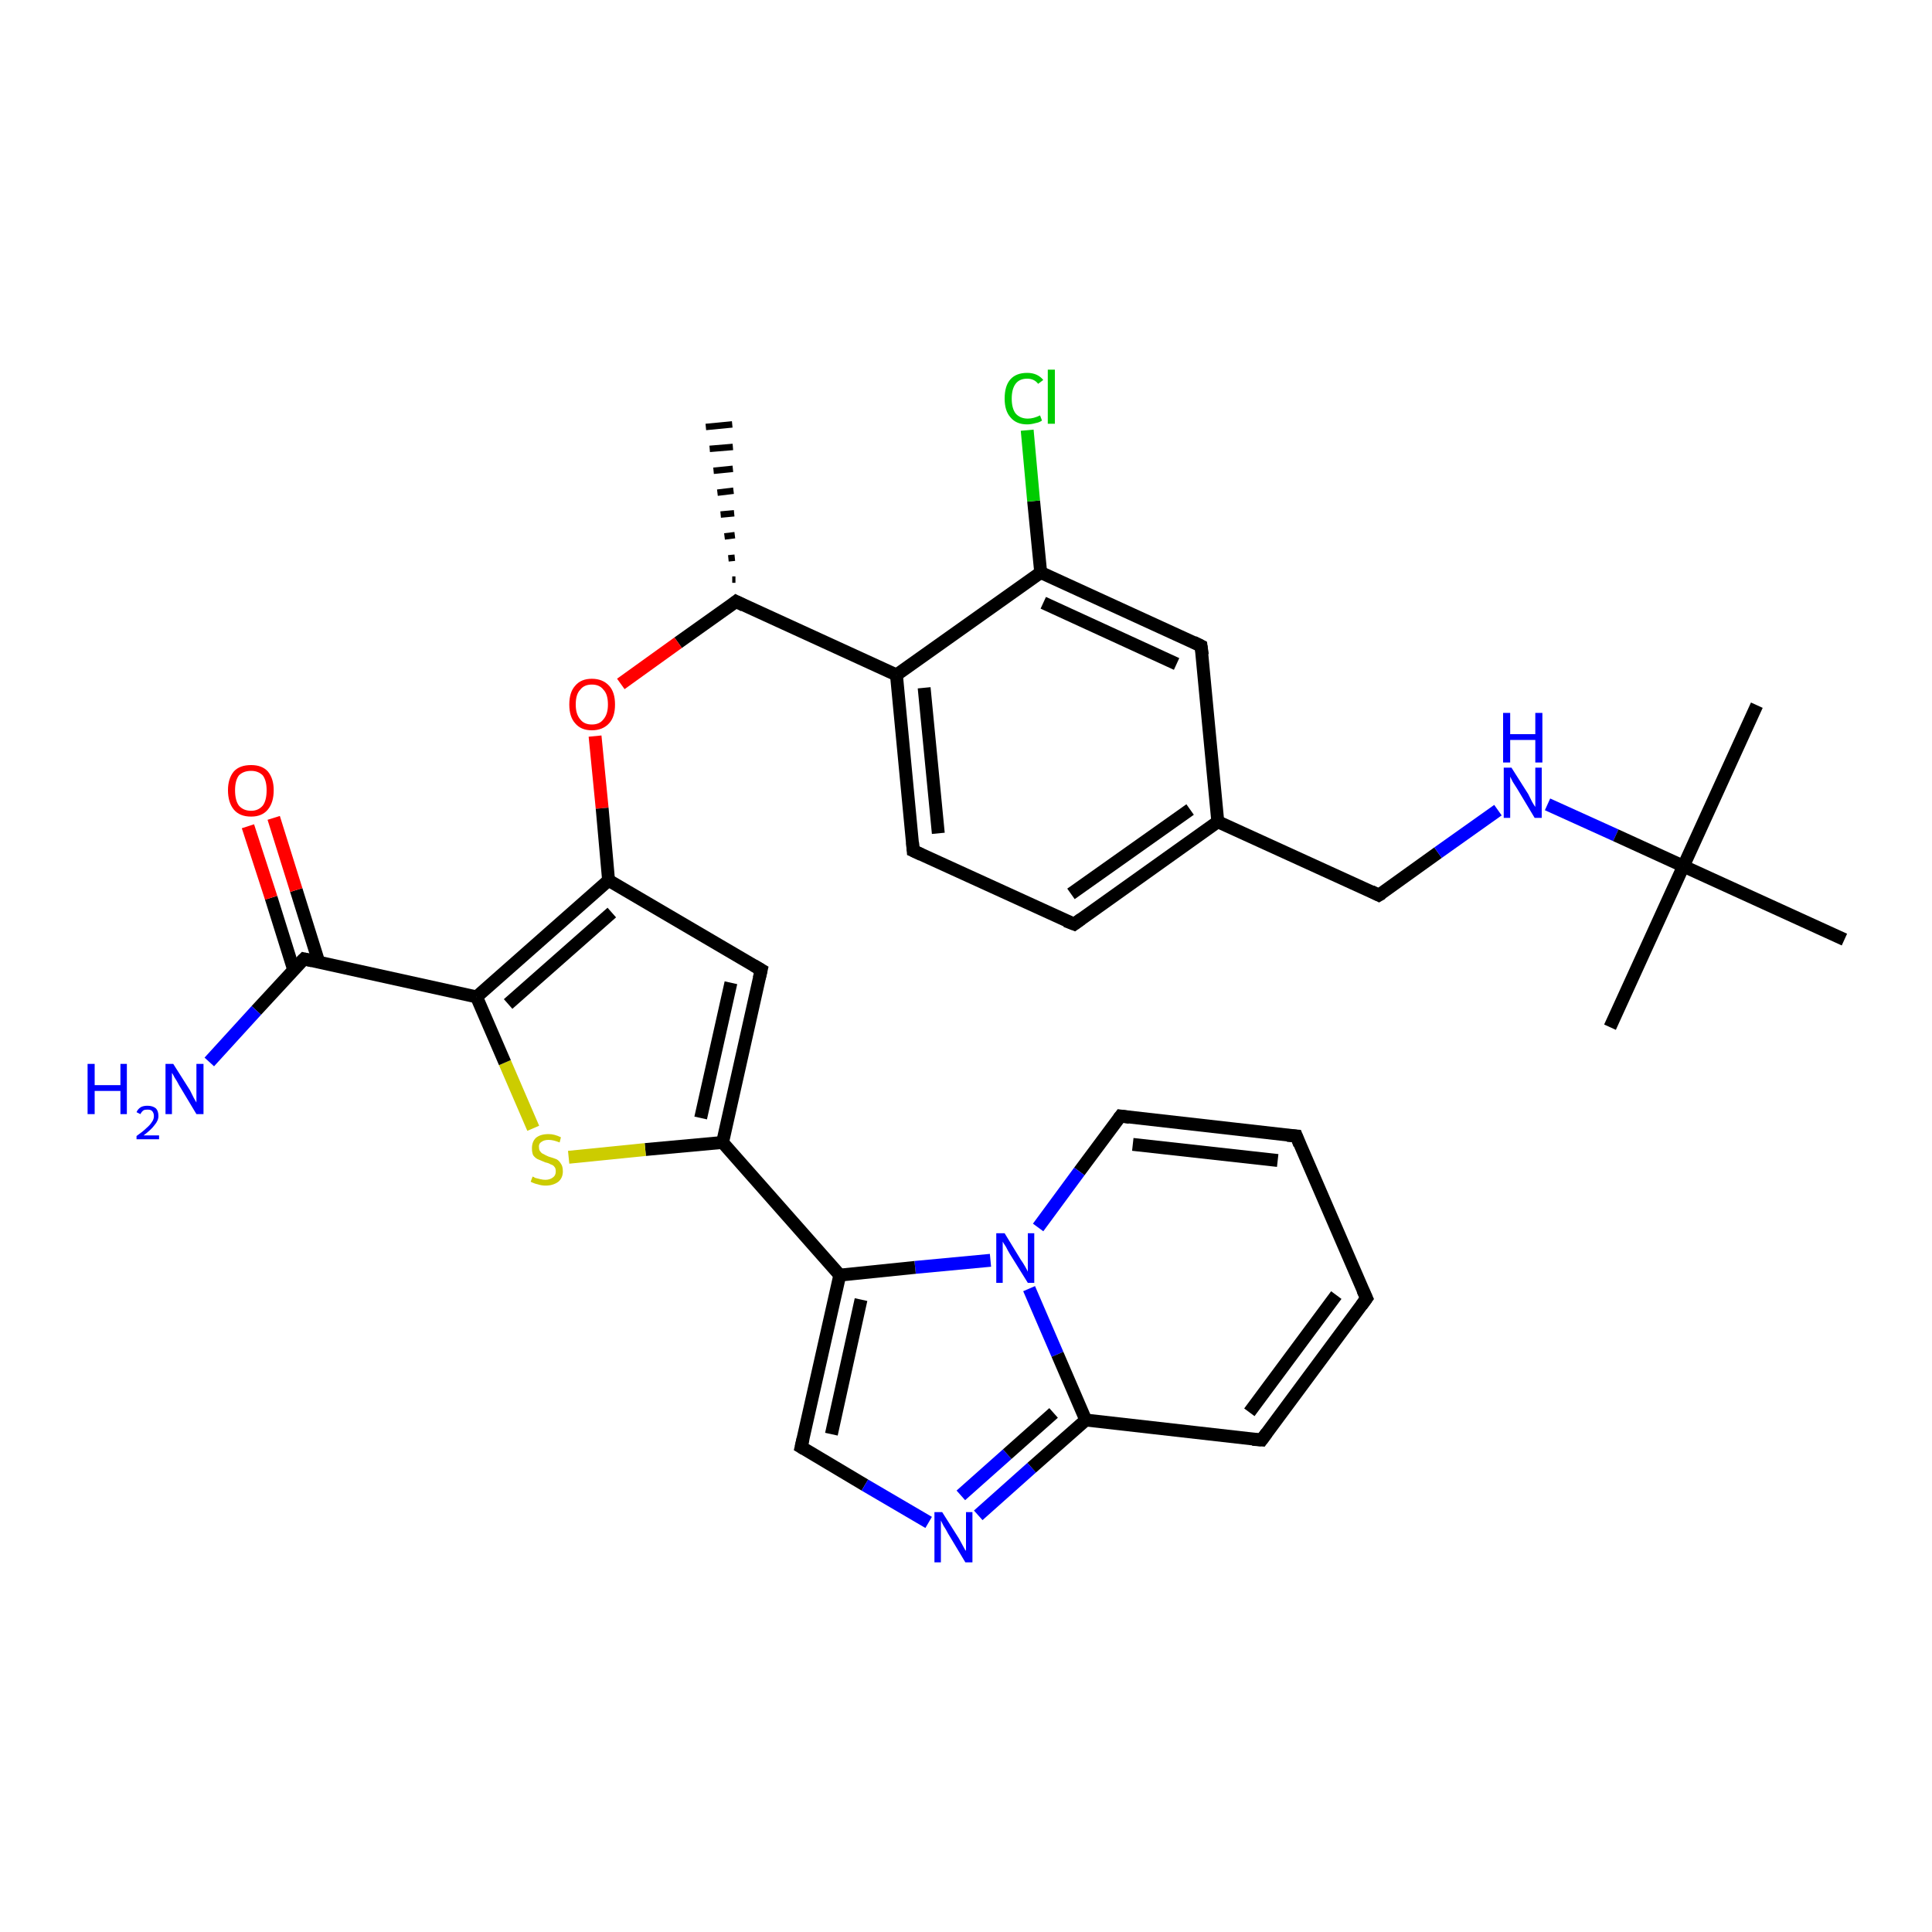 <?xml version='1.0' encoding='iso-8859-1'?>
<svg version='1.1' baseProfile='full'
              xmlns='http://www.w3.org/2000/svg'
                      xmlns:rdkit='http://www.rdkit.org/xml'
                      xmlns:xlink='http://www.w3.org/1999/xlink'
                  xml:space='preserve'
width='300px' height='300px' viewBox='0 0 300 300'>
<!-- END OF HEADER -->
<rect style='opacity:1.0;fill:#FFFFFF;stroke:none' width='300.0' height='300.0' x='0.0' y='0.0'> </rect>
<path class='bond-0 atom-1 atom-0' d='M 113.7,90.0 L 114.2,90.0' style='fill:none;fill-rule:evenodd;stroke:#000000;stroke-width:1.0px;stroke-linecap:butt;stroke-linejoin:miter;stroke-opacity:1' />
<path class='bond-0 atom-1 atom-0' d='M 113.1,86.7 L 114.1,86.6' style='fill:none;fill-rule:evenodd;stroke:#000000;stroke-width:1.0px;stroke-linecap:butt;stroke-linejoin:miter;stroke-opacity:1' />
<path class='bond-0 atom-1 atom-0' d='M 112.5,83.3 L 114.1,83.1' style='fill:none;fill-rule:evenodd;stroke:#000000;stroke-width:1.0px;stroke-linecap:butt;stroke-linejoin:miter;stroke-opacity:1' />
<path class='bond-0 atom-1 atom-0' d='M 111.9,79.9 L 114.0,79.7' style='fill:none;fill-rule:evenodd;stroke:#000000;stroke-width:1.0px;stroke-linecap:butt;stroke-linejoin:miter;stroke-opacity:1' />
<path class='bond-0 atom-1 atom-0' d='M 111.4,76.5 L 113.9,76.2' style='fill:none;fill-rule:evenodd;stroke:#000000;stroke-width:1.0px;stroke-linecap:butt;stroke-linejoin:miter;stroke-opacity:1' />
<path class='bond-0 atom-1 atom-0' d='M 110.8,73.1 L 113.8,72.8' style='fill:none;fill-rule:evenodd;stroke:#000000;stroke-width:1.0px;stroke-linecap:butt;stroke-linejoin:miter;stroke-opacity:1' />
<path class='bond-0 atom-1 atom-0' d='M 110.2,69.7 L 113.8,69.4' style='fill:none;fill-rule:evenodd;stroke:#000000;stroke-width:1.0px;stroke-linecap:butt;stroke-linejoin:miter;stroke-opacity:1' />
<path class='bond-0 atom-1 atom-0' d='M 109.6,66.3 L 113.7,65.9' style='fill:none;fill-rule:evenodd;stroke:#000000;stroke-width:1.0px;stroke-linecap:butt;stroke-linejoin:miter;stroke-opacity:1' />
<path class='bond-1 atom-1 atom-2' d='M 114.3,93.4 L 105.3,99.8' style='fill:none;fill-rule:evenodd;stroke:#000000;stroke-width:2.0px;stroke-linecap:butt;stroke-linejoin:miter;stroke-opacity:1' />
<path class='bond-1 atom-1 atom-2' d='M 105.3,99.8 L 96.4,106.2' style='fill:none;fill-rule:evenodd;stroke:#FF0000;stroke-width:2.0px;stroke-linecap:butt;stroke-linejoin:miter;stroke-opacity:1' />
<path class='bond-2 atom-2 atom-3' d='M 92.4,114.3 L 93.5,125.5' style='fill:none;fill-rule:evenodd;stroke:#FF0000;stroke-width:2.0px;stroke-linecap:butt;stroke-linejoin:miter;stroke-opacity:1' />
<path class='bond-2 atom-2 atom-3' d='M 93.5,125.5 L 94.5,136.7' style='fill:none;fill-rule:evenodd;stroke:#000000;stroke-width:2.0px;stroke-linecap:butt;stroke-linejoin:miter;stroke-opacity:1' />
<path class='bond-3 atom-3 atom-4' d='M 94.5,136.7 L 118.2,150.6' style='fill:none;fill-rule:evenodd;stroke:#000000;stroke-width:2.0px;stroke-linecap:butt;stroke-linejoin:miter;stroke-opacity:1' />
<path class='bond-4 atom-4 atom-5' d='M 118.2,150.6 L 112.2,177.4' style='fill:none;fill-rule:evenodd;stroke:#000000;stroke-width:2.0px;stroke-linecap:butt;stroke-linejoin:miter;stroke-opacity:1' />
<path class='bond-4 atom-4 atom-5' d='M 113.5,152.6 L 108.8,173.6' style='fill:none;fill-rule:evenodd;stroke:#000000;stroke-width:2.0px;stroke-linecap:butt;stroke-linejoin:miter;stroke-opacity:1' />
<path class='bond-5 atom-5 atom-6' d='M 112.2,177.4 L 100.2,178.5' style='fill:none;fill-rule:evenodd;stroke:#000000;stroke-width:2.0px;stroke-linecap:butt;stroke-linejoin:miter;stroke-opacity:1' />
<path class='bond-5 atom-5 atom-6' d='M 100.2,178.5 L 88.3,179.7' style='fill:none;fill-rule:evenodd;stroke:#CCCC00;stroke-width:2.0px;stroke-linecap:butt;stroke-linejoin:miter;stroke-opacity:1' />
<path class='bond-6 atom-6 atom-7' d='M 82.8,175.2 L 78.4,165.0' style='fill:none;fill-rule:evenodd;stroke:#CCCC00;stroke-width:2.0px;stroke-linecap:butt;stroke-linejoin:miter;stroke-opacity:1' />
<path class='bond-6 atom-6 atom-7' d='M 78.4,165.0 L 74.0,154.8' style='fill:none;fill-rule:evenodd;stroke:#000000;stroke-width:2.0px;stroke-linecap:butt;stroke-linejoin:miter;stroke-opacity:1' />
<path class='bond-7 atom-7 atom-8' d='M 74.0,154.8 L 47.2,148.9' style='fill:none;fill-rule:evenodd;stroke:#000000;stroke-width:2.0px;stroke-linecap:butt;stroke-linejoin:miter;stroke-opacity:1' />
<path class='bond-8 atom-8 atom-9' d='M 47.2,148.9 L 39.8,156.9' style='fill:none;fill-rule:evenodd;stroke:#000000;stroke-width:2.0px;stroke-linecap:butt;stroke-linejoin:miter;stroke-opacity:1' />
<path class='bond-8 atom-8 atom-9' d='M 39.8,156.9 L 32.5,164.9' style='fill:none;fill-rule:evenodd;stroke:#0000FF;stroke-width:2.0px;stroke-linecap:butt;stroke-linejoin:miter;stroke-opacity:1' />
<path class='bond-9 atom-8 atom-10' d='M 49.5,149.4 L 46.0,138.2' style='fill:none;fill-rule:evenodd;stroke:#000000;stroke-width:2.0px;stroke-linecap:butt;stroke-linejoin:miter;stroke-opacity:1' />
<path class='bond-9 atom-8 atom-10' d='M 46.0,138.2 L 42.5,127.0' style='fill:none;fill-rule:evenodd;stroke:#FF0000;stroke-width:2.0px;stroke-linecap:butt;stroke-linejoin:miter;stroke-opacity:1' />
<path class='bond-9 atom-8 atom-10' d='M 45.6,150.6 L 42.1,139.4' style='fill:none;fill-rule:evenodd;stroke:#000000;stroke-width:2.0px;stroke-linecap:butt;stroke-linejoin:miter;stroke-opacity:1' />
<path class='bond-9 atom-8 atom-10' d='M 42.1,139.4 L 38.5,128.3' style='fill:none;fill-rule:evenodd;stroke:#FF0000;stroke-width:2.0px;stroke-linecap:butt;stroke-linejoin:miter;stroke-opacity:1' />
<path class='bond-10 atom-5 atom-11' d='M 112.2,177.4 L 130.4,198.0' style='fill:none;fill-rule:evenodd;stroke:#000000;stroke-width:2.0px;stroke-linecap:butt;stroke-linejoin:miter;stroke-opacity:1' />
<path class='bond-11 atom-11 atom-12' d='M 130.4,198.0 L 124.4,224.7' style='fill:none;fill-rule:evenodd;stroke:#000000;stroke-width:2.0px;stroke-linecap:butt;stroke-linejoin:miter;stroke-opacity:1' />
<path class='bond-11 atom-11 atom-12' d='M 133.7,201.8 L 129.1,222.7' style='fill:none;fill-rule:evenodd;stroke:#000000;stroke-width:2.0px;stroke-linecap:butt;stroke-linejoin:miter;stroke-opacity:1' />
<path class='bond-12 atom-12 atom-13' d='M 124.4,224.7 L 134.3,230.6' style='fill:none;fill-rule:evenodd;stroke:#000000;stroke-width:2.0px;stroke-linecap:butt;stroke-linejoin:miter;stroke-opacity:1' />
<path class='bond-12 atom-12 atom-13' d='M 134.3,230.6 L 144.2,236.4' style='fill:none;fill-rule:evenodd;stroke:#0000FF;stroke-width:2.0px;stroke-linecap:butt;stroke-linejoin:miter;stroke-opacity:1' />
<path class='bond-13 atom-13 atom-14' d='M 151.9,235.3 L 160.2,227.9' style='fill:none;fill-rule:evenodd;stroke:#0000FF;stroke-width:2.0px;stroke-linecap:butt;stroke-linejoin:miter;stroke-opacity:1' />
<path class='bond-13 atom-13 atom-14' d='M 160.2,227.9 L 168.6,220.5' style='fill:none;fill-rule:evenodd;stroke:#000000;stroke-width:2.0px;stroke-linecap:butt;stroke-linejoin:miter;stroke-opacity:1' />
<path class='bond-13 atom-13 atom-14' d='M 149.2,232.2 L 156.4,225.8' style='fill:none;fill-rule:evenodd;stroke:#0000FF;stroke-width:2.0px;stroke-linecap:butt;stroke-linejoin:miter;stroke-opacity:1' />
<path class='bond-13 atom-13 atom-14' d='M 156.4,225.8 L 163.6,219.4' style='fill:none;fill-rule:evenodd;stroke:#000000;stroke-width:2.0px;stroke-linecap:butt;stroke-linejoin:miter;stroke-opacity:1' />
<path class='bond-14 atom-14 atom-15' d='M 168.6,220.5 L 195.9,223.6' style='fill:none;fill-rule:evenodd;stroke:#000000;stroke-width:2.0px;stroke-linecap:butt;stroke-linejoin:miter;stroke-opacity:1' />
<path class='bond-15 atom-15 atom-16' d='M 195.9,223.6 L 212.2,201.6' style='fill:none;fill-rule:evenodd;stroke:#000000;stroke-width:2.0px;stroke-linecap:butt;stroke-linejoin:miter;stroke-opacity:1' />
<path class='bond-15 atom-15 atom-16' d='M 194.0,219.3 L 207.5,201.1' style='fill:none;fill-rule:evenodd;stroke:#000000;stroke-width:2.0px;stroke-linecap:butt;stroke-linejoin:miter;stroke-opacity:1' />
<path class='bond-16 atom-16 atom-17' d='M 212.2,201.6 L 201.3,176.4' style='fill:none;fill-rule:evenodd;stroke:#000000;stroke-width:2.0px;stroke-linecap:butt;stroke-linejoin:miter;stroke-opacity:1' />
<path class='bond-17 atom-17 atom-18' d='M 201.3,176.4 L 174.0,173.3' style='fill:none;fill-rule:evenodd;stroke:#000000;stroke-width:2.0px;stroke-linecap:butt;stroke-linejoin:miter;stroke-opacity:1' />
<path class='bond-17 atom-17 atom-18' d='M 198.4,180.2 L 175.9,177.7' style='fill:none;fill-rule:evenodd;stroke:#000000;stroke-width:2.0px;stroke-linecap:butt;stroke-linejoin:miter;stroke-opacity:1' />
<path class='bond-18 atom-18 atom-19' d='M 174.0,173.3 L 167.6,181.9' style='fill:none;fill-rule:evenodd;stroke:#000000;stroke-width:2.0px;stroke-linecap:butt;stroke-linejoin:miter;stroke-opacity:1' />
<path class='bond-18 atom-18 atom-19' d='M 167.6,181.9 L 161.2,190.6' style='fill:none;fill-rule:evenodd;stroke:#0000FF;stroke-width:2.0px;stroke-linecap:butt;stroke-linejoin:miter;stroke-opacity:1' />
<path class='bond-19 atom-1 atom-20' d='M 114.3,93.4 L 139.2,104.8' style='fill:none;fill-rule:evenodd;stroke:#000000;stroke-width:2.0px;stroke-linecap:butt;stroke-linejoin:miter;stroke-opacity:1' />
<path class='bond-20 atom-20 atom-21' d='M 139.2,104.8 L 141.8,132.1' style='fill:none;fill-rule:evenodd;stroke:#000000;stroke-width:2.0px;stroke-linecap:butt;stroke-linejoin:miter;stroke-opacity:1' />
<path class='bond-20 atom-20 atom-21' d='M 143.5,106.8 L 145.7,129.4' style='fill:none;fill-rule:evenodd;stroke:#000000;stroke-width:2.0px;stroke-linecap:butt;stroke-linejoin:miter;stroke-opacity:1' />
<path class='bond-21 atom-21 atom-22' d='M 141.8,132.1 L 166.8,143.5' style='fill:none;fill-rule:evenodd;stroke:#000000;stroke-width:2.0px;stroke-linecap:butt;stroke-linejoin:miter;stroke-opacity:1' />
<path class='bond-22 atom-22 atom-23' d='M 166.8,143.5 L 189.1,127.6' style='fill:none;fill-rule:evenodd;stroke:#000000;stroke-width:2.0px;stroke-linecap:butt;stroke-linejoin:miter;stroke-opacity:1' />
<path class='bond-22 atom-22 atom-23' d='M 166.3,138.8 L 184.8,125.7' style='fill:none;fill-rule:evenodd;stroke:#000000;stroke-width:2.0px;stroke-linecap:butt;stroke-linejoin:miter;stroke-opacity:1' />
<path class='bond-23 atom-23 atom-24' d='M 189.1,127.6 L 214.1,139.0' style='fill:none;fill-rule:evenodd;stroke:#000000;stroke-width:2.0px;stroke-linecap:butt;stroke-linejoin:miter;stroke-opacity:1' />
<path class='bond-24 atom-24 atom-25' d='M 214.1,139.0 L 223.3,132.4' style='fill:none;fill-rule:evenodd;stroke:#000000;stroke-width:2.0px;stroke-linecap:butt;stroke-linejoin:miter;stroke-opacity:1' />
<path class='bond-24 atom-24 atom-25' d='M 223.3,132.4 L 232.6,125.8' style='fill:none;fill-rule:evenodd;stroke:#0000FF;stroke-width:2.0px;stroke-linecap:butt;stroke-linejoin:miter;stroke-opacity:1' />
<path class='bond-25 atom-25 atom-26' d='M 240.3,124.9 L 250.9,129.7' style='fill:none;fill-rule:evenodd;stroke:#0000FF;stroke-width:2.0px;stroke-linecap:butt;stroke-linejoin:miter;stroke-opacity:1' />
<path class='bond-25 atom-25 atom-26' d='M 250.9,129.7 L 261.4,134.5' style='fill:none;fill-rule:evenodd;stroke:#000000;stroke-width:2.0px;stroke-linecap:butt;stroke-linejoin:miter;stroke-opacity:1' />
<path class='bond-26 atom-26 atom-27' d='M 261.4,134.5 L 272.8,109.5' style='fill:none;fill-rule:evenodd;stroke:#000000;stroke-width:2.0px;stroke-linecap:butt;stroke-linejoin:miter;stroke-opacity:1' />
<path class='bond-27 atom-26 atom-28' d='M 261.4,134.5 L 250.0,159.5' style='fill:none;fill-rule:evenodd;stroke:#000000;stroke-width:2.0px;stroke-linecap:butt;stroke-linejoin:miter;stroke-opacity:1' />
<path class='bond-28 atom-26 atom-29' d='M 261.4,134.5 L 286.4,145.9' style='fill:none;fill-rule:evenodd;stroke:#000000;stroke-width:2.0px;stroke-linecap:butt;stroke-linejoin:miter;stroke-opacity:1' />
<path class='bond-29 atom-23 atom-30' d='M 189.1,127.6 L 186.5,100.3' style='fill:none;fill-rule:evenodd;stroke:#000000;stroke-width:2.0px;stroke-linecap:butt;stroke-linejoin:miter;stroke-opacity:1' />
<path class='bond-30 atom-30 atom-31' d='M 186.5,100.3 L 161.6,88.9' style='fill:none;fill-rule:evenodd;stroke:#000000;stroke-width:2.0px;stroke-linecap:butt;stroke-linejoin:miter;stroke-opacity:1' />
<path class='bond-30 atom-30 atom-31' d='M 182.7,103.1 L 162.0,93.6' style='fill:none;fill-rule:evenodd;stroke:#000000;stroke-width:2.0px;stroke-linecap:butt;stroke-linejoin:miter;stroke-opacity:1' />
<path class='bond-31 atom-31 atom-32' d='M 161.6,88.9 L 160.5,77.8' style='fill:none;fill-rule:evenodd;stroke:#000000;stroke-width:2.0px;stroke-linecap:butt;stroke-linejoin:miter;stroke-opacity:1' />
<path class='bond-31 atom-31 atom-32' d='M 160.5,77.8 L 159.5,66.8' style='fill:none;fill-rule:evenodd;stroke:#00CC00;stroke-width:2.0px;stroke-linecap:butt;stroke-linejoin:miter;stroke-opacity:1' />
<path class='bond-32 atom-7 atom-3' d='M 74.0,154.8 L 94.5,136.7' style='fill:none;fill-rule:evenodd;stroke:#000000;stroke-width:2.0px;stroke-linecap:butt;stroke-linejoin:miter;stroke-opacity:1' />
<path class='bond-32 atom-7 atom-3' d='M 78.9,155.9 L 95.0,141.7' style='fill:none;fill-rule:evenodd;stroke:#000000;stroke-width:2.0px;stroke-linecap:butt;stroke-linejoin:miter;stroke-opacity:1' />
<path class='bond-33 atom-19 atom-11' d='M 153.8,195.7 L 142.1,196.8' style='fill:none;fill-rule:evenodd;stroke:#0000FF;stroke-width:2.0px;stroke-linecap:butt;stroke-linejoin:miter;stroke-opacity:1' />
<path class='bond-33 atom-19 atom-11' d='M 142.1,196.8 L 130.4,198.0' style='fill:none;fill-rule:evenodd;stroke:#000000;stroke-width:2.0px;stroke-linecap:butt;stroke-linejoin:miter;stroke-opacity:1' />
<path class='bond-34 atom-31 atom-20' d='M 161.6,88.9 L 139.2,104.8' style='fill:none;fill-rule:evenodd;stroke:#000000;stroke-width:2.0px;stroke-linecap:butt;stroke-linejoin:miter;stroke-opacity:1' />
<path class='bond-35 atom-19 atom-14' d='M 159.8,200.1 L 164.2,210.3' style='fill:none;fill-rule:evenodd;stroke:#0000FF;stroke-width:2.0px;stroke-linecap:butt;stroke-linejoin:miter;stroke-opacity:1' />
<path class='bond-35 atom-19 atom-14' d='M 164.2,210.3 L 168.6,220.5' style='fill:none;fill-rule:evenodd;stroke:#000000;stroke-width:2.0px;stroke-linecap:butt;stroke-linejoin:miter;stroke-opacity:1' />
<path d='M 113.8,93.8 L 114.3,93.4 L 115.5,94.0' style='fill:none;stroke:#000000;stroke-width:2.0px;stroke-linecap:butt;stroke-linejoin:miter;stroke-opacity:1;' />
<path d='M 117.0,149.9 L 118.2,150.6 L 117.9,151.9' style='fill:none;stroke:#000000;stroke-width:2.0px;stroke-linecap:butt;stroke-linejoin:miter;stroke-opacity:1;' />
<path d='M 48.5,149.2 L 47.2,148.9 L 46.8,149.3' style='fill:none;stroke:#000000;stroke-width:2.0px;stroke-linecap:butt;stroke-linejoin:miter;stroke-opacity:1;' />
<path d='M 124.7,223.4 L 124.4,224.7 L 124.9,225.0' style='fill:none;stroke:#000000;stroke-width:2.0px;stroke-linecap:butt;stroke-linejoin:miter;stroke-opacity:1;' />
<path d='M 194.5,223.5 L 195.9,223.6 L 196.7,222.5' style='fill:none;stroke:#000000;stroke-width:2.0px;stroke-linecap:butt;stroke-linejoin:miter;stroke-opacity:1;' />
<path d='M 211.4,202.7 L 212.2,201.6 L 211.6,200.3' style='fill:none;stroke:#000000;stroke-width:2.0px;stroke-linecap:butt;stroke-linejoin:miter;stroke-opacity:1;' />
<path d='M 201.8,177.7 L 201.3,176.4 L 199.9,176.3' style='fill:none;stroke:#000000;stroke-width:2.0px;stroke-linecap:butt;stroke-linejoin:miter;stroke-opacity:1;' />
<path d='M 175.4,173.5 L 174.0,173.3 L 173.7,173.7' style='fill:none;stroke:#000000;stroke-width:2.0px;stroke-linecap:butt;stroke-linejoin:miter;stroke-opacity:1;' />
<path d='M 141.7,130.8 L 141.8,132.1 L 143.1,132.7' style='fill:none;stroke:#000000;stroke-width:2.0px;stroke-linecap:butt;stroke-linejoin:miter;stroke-opacity:1;' />
<path d='M 165.5,143.0 L 166.8,143.5 L 167.9,142.7' style='fill:none;stroke:#000000;stroke-width:2.0px;stroke-linecap:butt;stroke-linejoin:miter;stroke-opacity:1;' />
<path d='M 212.9,138.4 L 214.1,139.0 L 214.6,138.7' style='fill:none;stroke:#000000;stroke-width:2.0px;stroke-linecap:butt;stroke-linejoin:miter;stroke-opacity:1;' />
<path d='M 186.7,101.7 L 186.5,100.3 L 185.3,99.7' style='fill:none;stroke:#000000;stroke-width:2.0px;stroke-linecap:butt;stroke-linejoin:miter;stroke-opacity:1;' />
<path class='atom-2' d='M 88.4 109.4
Q 88.4 107.5, 89.3 106.5
Q 90.2 105.4, 91.9 105.4
Q 93.6 105.4, 94.6 106.5
Q 95.5 107.5, 95.5 109.4
Q 95.5 111.3, 94.6 112.3
Q 93.6 113.4, 91.9 113.4
Q 90.2 113.4, 89.3 112.3
Q 88.4 111.3, 88.4 109.4
M 91.9 112.5
Q 93.1 112.5, 93.7 111.7
Q 94.4 110.9, 94.4 109.4
Q 94.4 107.8, 93.7 107.1
Q 93.1 106.3, 91.9 106.3
Q 90.7 106.3, 90.1 107.1
Q 89.4 107.8, 89.4 109.4
Q 89.4 110.9, 90.1 111.7
Q 90.7 112.5, 91.9 112.5
' fill='#FF0000'/>
<path class='atom-6' d='M 82.7 182.7
Q 82.8 182.7, 83.1 182.9
Q 83.5 183.0, 83.9 183.1
Q 84.3 183.2, 84.7 183.2
Q 85.4 183.2, 85.9 182.8
Q 86.3 182.5, 86.3 181.9
Q 86.3 181.4, 86.1 181.2
Q 85.9 180.9, 85.5 180.8
Q 85.2 180.6, 84.7 180.5
Q 84.0 180.2, 83.5 180.0
Q 83.1 179.8, 82.8 179.4
Q 82.6 179.0, 82.6 178.3
Q 82.6 177.3, 83.2 176.7
Q 83.9 176.1, 85.2 176.1
Q 86.1 176.1, 87.1 176.6
L 86.9 177.4
Q 85.9 177.0, 85.2 177.0
Q 84.5 177.0, 84.1 177.3
Q 83.6 177.6, 83.7 178.2
Q 83.7 178.6, 83.9 178.8
Q 84.1 179.1, 84.4 179.2
Q 84.7 179.4, 85.2 179.6
Q 85.9 179.8, 86.4 180.0
Q 86.8 180.2, 87.1 180.7
Q 87.4 181.1, 87.4 181.9
Q 87.4 182.9, 86.7 183.5
Q 85.9 184.1, 84.7 184.1
Q 84.1 184.1, 83.5 183.9
Q 83.0 183.8, 82.4 183.5
L 82.7 182.7
' fill='#CCCC00'/>
<path class='atom-9' d='M 13.6 165.2
L 14.7 165.2
L 14.7 168.5
L 18.7 168.5
L 18.7 165.2
L 19.7 165.2
L 19.7 173.0
L 18.7 173.0
L 18.7 169.4
L 14.7 169.4
L 14.7 173.0
L 13.6 173.0
L 13.6 165.2
' fill='#0000FF'/>
<path class='atom-9' d='M 21.2 172.7
Q 21.4 172.2, 21.9 171.9
Q 22.3 171.7, 22.9 171.7
Q 23.7 171.7, 24.2 172.1
Q 24.6 172.5, 24.6 173.3
Q 24.6 174.0, 24.0 174.7
Q 23.5 175.4, 22.3 176.3
L 24.7 176.3
L 24.7 176.9
L 21.2 176.9
L 21.2 176.4
Q 22.2 175.7, 22.7 175.2
Q 23.3 174.7, 23.6 174.2
Q 23.9 173.8, 23.9 173.3
Q 23.9 172.8, 23.6 172.5
Q 23.4 172.3, 22.9 172.3
Q 22.5 172.3, 22.3 172.4
Q 22.0 172.6, 21.8 173.0
L 21.2 172.7
' fill='#0000FF'/>
<path class='atom-9' d='M 26.9 165.2
L 29.5 169.3
Q 29.7 169.7, 30.1 170.5
Q 30.5 171.2, 30.5 171.2
L 30.5 165.2
L 31.6 165.2
L 31.6 173.0
L 30.5 173.0
L 27.8 168.5
Q 27.5 167.9, 27.1 167.3
Q 26.8 166.7, 26.7 166.6
L 26.7 173.0
L 25.7 173.0
L 25.7 165.2
L 26.9 165.2
' fill='#0000FF'/>
<path class='atom-10' d='M 35.4 122.7
Q 35.4 120.9, 36.3 119.8
Q 37.2 118.8, 39.0 118.8
Q 40.7 118.8, 41.6 119.8
Q 42.5 120.9, 42.5 122.7
Q 42.5 124.6, 41.6 125.7
Q 40.7 126.8, 39.0 126.8
Q 37.2 126.8, 36.3 125.7
Q 35.4 124.6, 35.4 122.7
M 39.0 125.9
Q 40.1 125.9, 40.8 125.1
Q 41.4 124.3, 41.4 122.7
Q 41.4 121.2, 40.8 120.4
Q 40.1 119.7, 39.0 119.7
Q 37.8 119.7, 37.1 120.4
Q 36.5 121.2, 36.5 122.7
Q 36.5 124.3, 37.1 125.1
Q 37.8 125.9, 39.0 125.9
' fill='#FF0000'/>
<path class='atom-13' d='M 146.3 234.8
L 148.9 238.9
Q 149.1 239.3, 149.5 240.0
Q 149.9 240.8, 150.0 240.8
L 150.0 234.8
L 151.0 234.8
L 151.0 242.6
L 149.9 242.6
L 147.2 238.1
Q 146.9 237.5, 146.5 236.9
Q 146.2 236.3, 146.1 236.1
L 146.1 242.6
L 145.1 242.6
L 145.1 234.8
L 146.3 234.8
' fill='#0000FF'/>
<path class='atom-19' d='M 156.0 191.5
L 158.5 195.6
Q 158.8 196.0, 159.2 196.7
Q 159.6 197.4, 159.6 197.5
L 159.6 191.5
L 160.6 191.5
L 160.6 199.2
L 159.6 199.2
L 156.8 194.7
Q 156.5 194.2, 156.2 193.6
Q 155.8 193.0, 155.7 192.8
L 155.7 199.2
L 154.7 199.2
L 154.7 191.5
L 156.0 191.5
' fill='#0000FF'/>
<path class='atom-25' d='M 234.7 119.2
L 237.3 123.3
Q 237.5 123.7, 237.9 124.5
Q 238.3 125.2, 238.4 125.3
L 238.4 119.2
L 239.4 119.2
L 239.4 127.0
L 238.3 127.0
L 235.6 122.5
Q 235.3 122.0, 234.9 121.4
Q 234.6 120.8, 234.5 120.6
L 234.5 127.0
L 233.5 127.0
L 233.5 119.2
L 234.7 119.2
' fill='#0000FF'/>
<path class='atom-25' d='M 233.4 110.7
L 234.5 110.7
L 234.5 114.0
L 238.4 114.0
L 238.4 110.7
L 239.5 110.7
L 239.5 118.4
L 238.4 118.4
L 238.4 114.9
L 234.5 114.9
L 234.5 118.4
L 233.4 118.4
L 233.4 110.7
' fill='#0000FF'/>
<path class='atom-32' d='M 156.0 61.9
Q 156.0 59.9, 156.9 58.9
Q 157.8 57.9, 159.5 57.9
Q 161.1 57.9, 162.0 59.0
L 161.2 59.6
Q 160.6 58.8, 159.5 58.8
Q 158.3 58.8, 157.7 59.6
Q 157.1 60.4, 157.1 61.9
Q 157.1 63.4, 157.7 64.2
Q 158.4 65.0, 159.6 65.0
Q 160.5 65.0, 161.5 64.5
L 161.8 65.3
Q 161.4 65.6, 160.8 65.7
Q 160.1 65.9, 159.5 65.9
Q 157.8 65.9, 156.9 64.8
Q 156.0 63.8, 156.0 61.9
' fill='#00CC00'/>
<path class='atom-32' d='M 162.7 57.4
L 163.8 57.4
L 163.8 65.8
L 162.7 65.8
L 162.7 57.4
' fill='#00CC00'/>
</svg>
